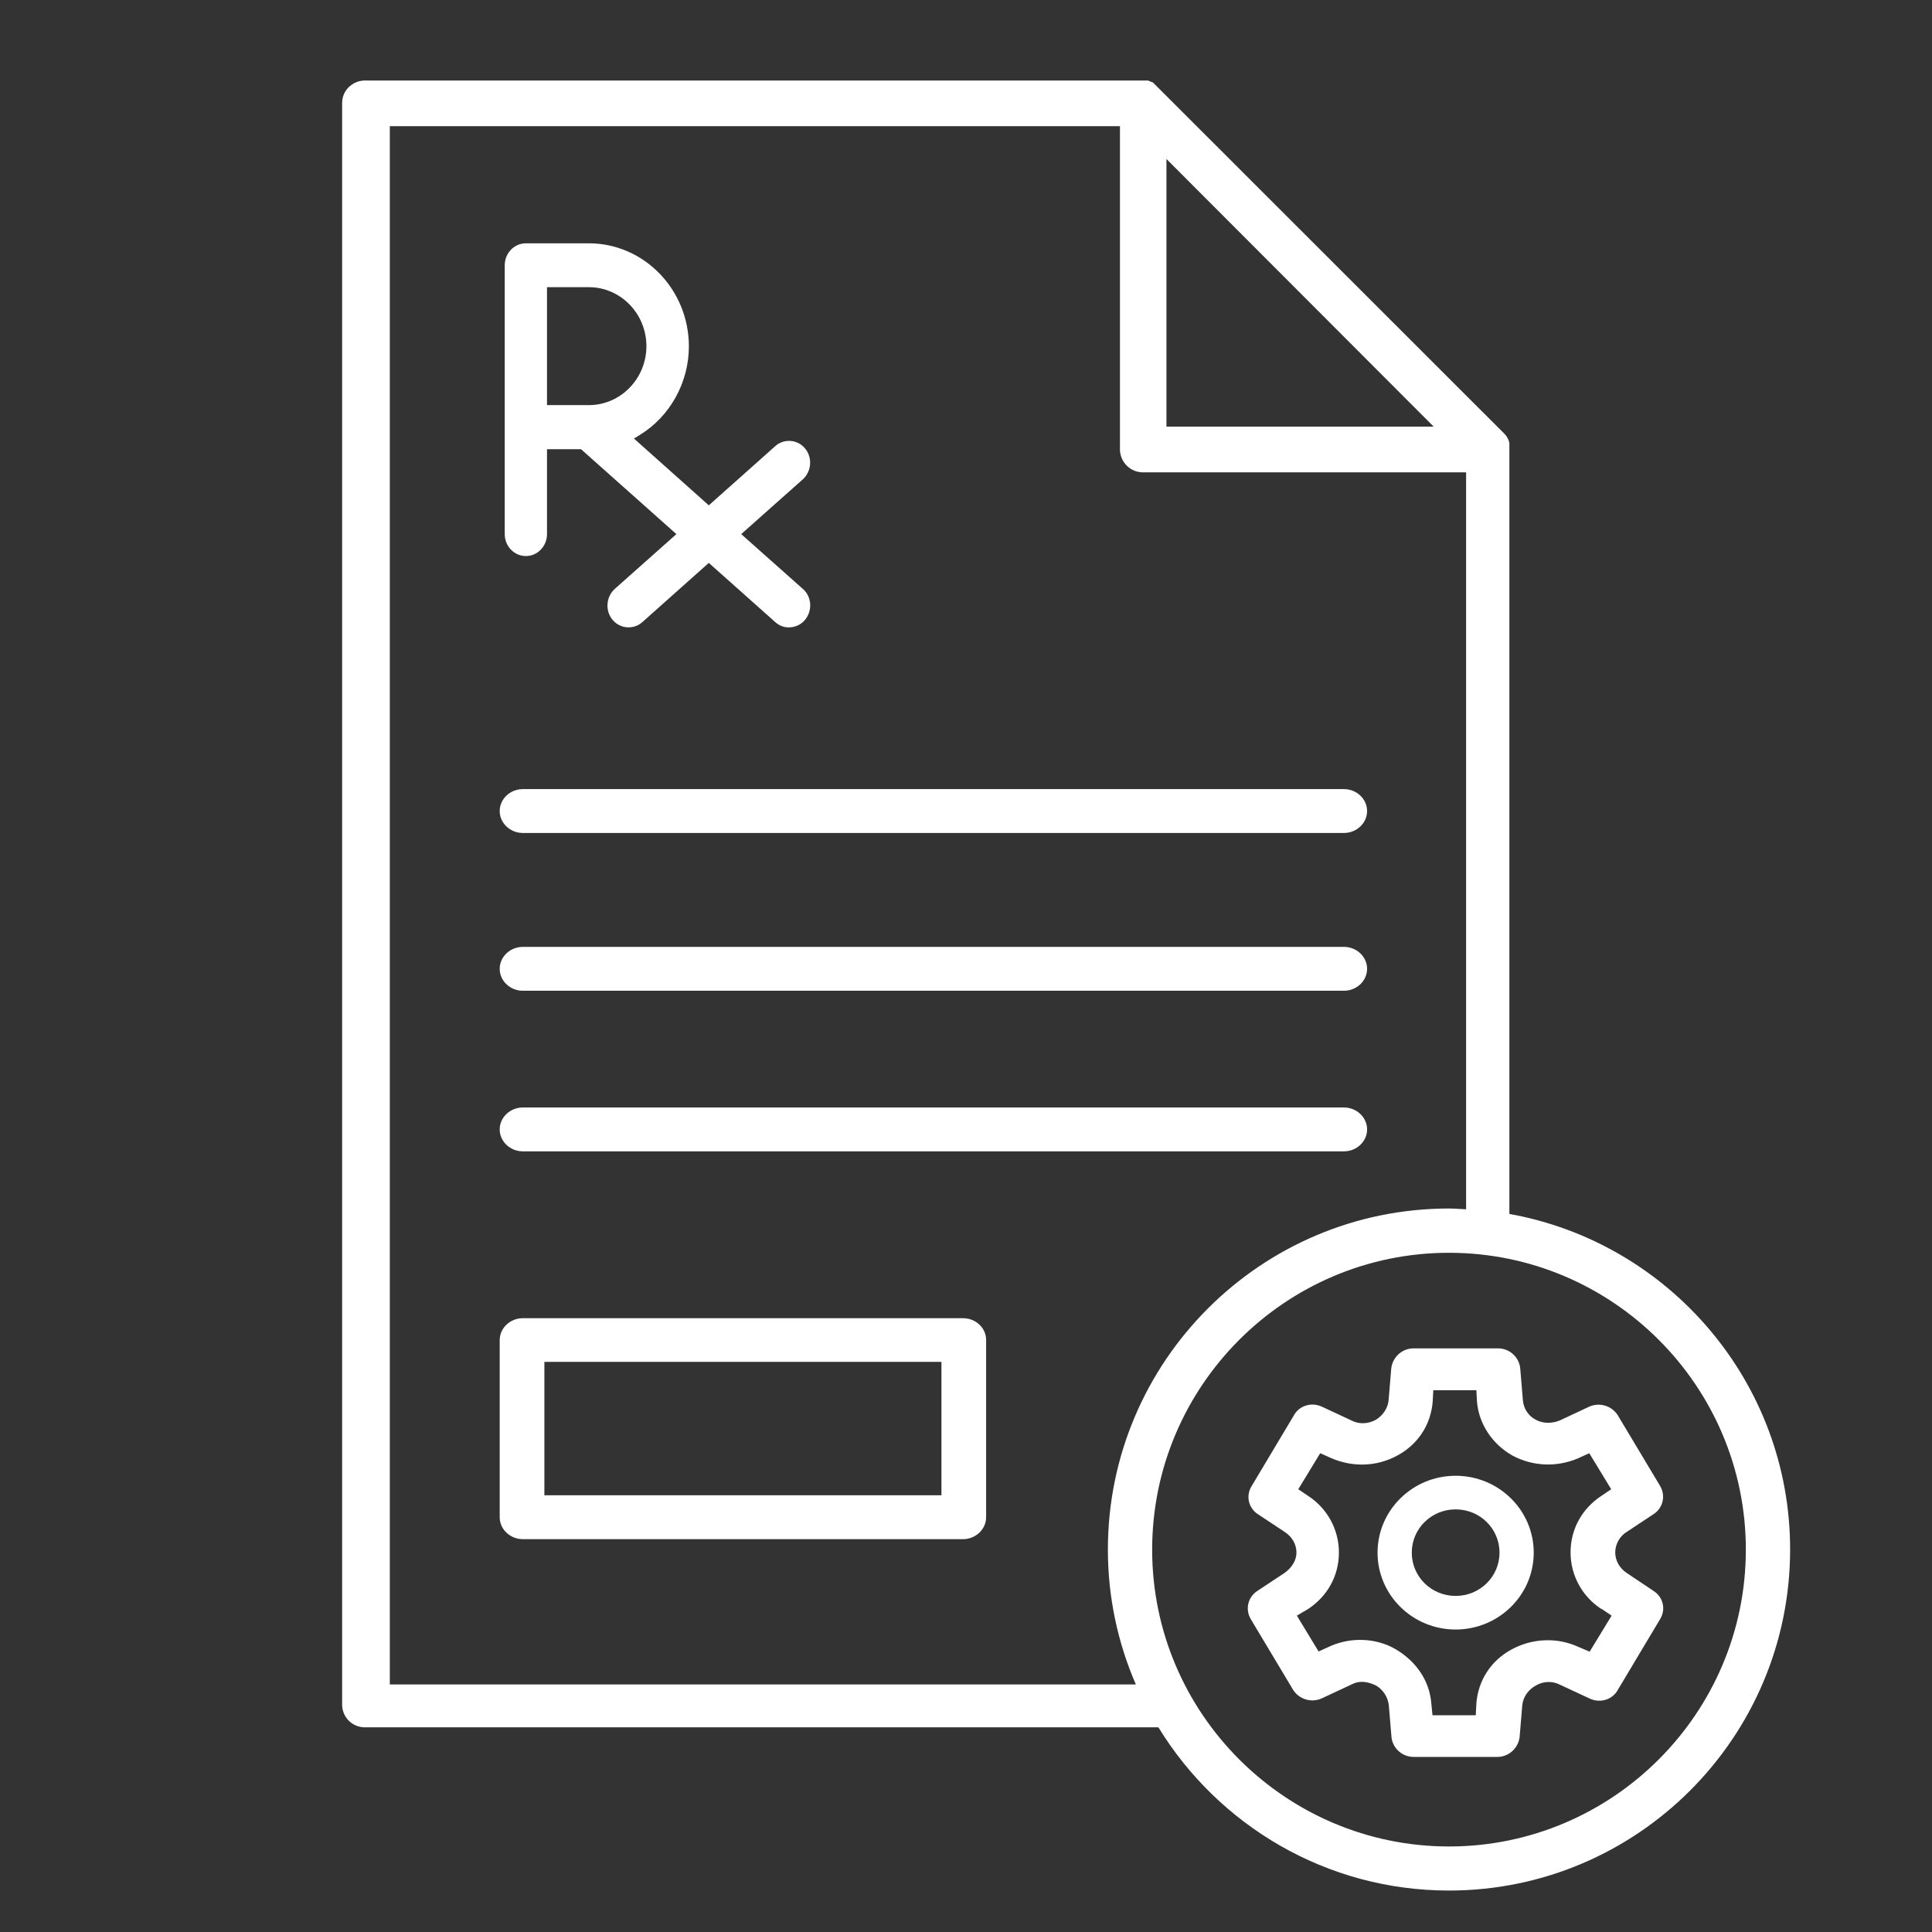 <?xml version="1.0" encoding="UTF-8"?> <svg xmlns="http://www.w3.org/2000/svg" width="48" height="48" viewBox="0 0 48 48" fill="none"><rect x="0" y="0" width="48" height="48" fill="#333333" stroke="none"/><g id="Prescription Management"><g id="Vector"><path d="M13.065 13.815C13.355 13.815 13.59 13.57 13.59 13.27V11.16H14.435L16.805 13.27L15.275 14.63C15.055 14.83 15.03 15.175 15.22 15.4C15.31 15.51 15.44 15.575 15.58 15.585C15.72 15.595 15.855 15.55 15.96 15.455L17.61 13.985L19.26 15.455C19.365 15.55 19.5 15.6 19.64 15.585C19.78 15.575 19.91 15.51 20 15.4C20.19 15.17 20.17 14.825 19.945 14.63L18.415 13.27L19.945 11.91C20.165 11.71 20.19 11.365 20 11.14C19.91 11.03 19.78 10.965 19.64 10.955C19.5 10.945 19.365 10.99 19.26 11.085L17.61 12.555L15.75 10.895L15.89 10.81C16.645 10.35 17.115 9.505 17.115 8.605C17.115 7.195 16 6.045 14.63 6.045H13.065C12.775 6.045 12.54 6.29 12.54 6.59V13.27C12.54 13.57 12.775 13.815 13.065 13.815ZM13.59 7.135H14.63C15.42 7.135 16.06 7.795 16.06 8.6C16.06 9.405 15.42 10.065 14.63 10.065H13.59V7.13V7.135Z" fill="white"></path><path d="M12.99 28.605H33.39C33.705 28.605 33.965 28.36 33.965 28.06C33.965 27.76 33.705 27.515 33.39 27.515H12.99C12.675 27.515 12.415 27.76 12.415 28.06C12.415 28.36 12.675 28.605 12.99 28.605Z" fill="white"></path><path d="M12.99 24.615H33.39C33.705 24.615 33.965 24.37 33.965 24.07C33.965 23.77 33.705 23.525 33.39 23.525H12.99C12.675 23.525 12.415 23.77 12.415 24.07C12.415 24.37 12.675 24.615 12.99 24.615Z" fill="white"></path><path d="M12.99 20.695H33.39C33.705 20.695 33.965 20.45 33.965 20.15C33.965 19.85 33.705 19.605 33.39 19.605H12.99C12.675 19.605 12.415 19.85 12.415 20.15C12.415 20.45 12.675 20.695 12.99 20.695Z" fill="white"></path><path d="M23.925 32.75H12.99C12.675 32.75 12.415 32.995 12.415 33.295V37.695C12.415 37.995 12.675 38.24 12.99 38.24H23.925C24.24 38.24 24.5 37.995 24.5 37.695V33.29C24.5 32.99 24.24 32.75 23.925 32.75ZM23.39 37.15H13.525V33.835H23.39V37.15Z" fill="white"></path><path d="M37.5 30.165V11.01C37.49 10.96 37.475 10.915 37.45 10.875C37.425 10.83 37.395 10.79 37.36 10.76L28.645 2.05L28.52 2H9.07C8.915 2 8.775 2.06 8.665 2.165C8.555 2.27 8.5 2.415 8.5 2.565V42.35C8.5 42.5 8.56 42.645 8.665 42.75C8.77 42.855 8.915 42.915 9.065 42.915H28.78C30.27 45.345 32.945 46.97 36 46.97C40.675 46.97 44.475 43.17 44.475 38.495C44.475 34.335 41.46 30.87 37.5 30.16V30.165ZM28.98 3.95L35.62 10.6H28.98V3.95ZM9.685 41.85V3.135H27.825V11.165C27.825 11.24 27.84 11.315 27.87 11.385C27.9 11.455 27.94 11.515 27.995 11.57C28.1 11.675 28.245 11.735 28.395 11.735H36.425V30.045C36.285 30.04 36.145 30.025 36 30.025C31.325 30.025 27.525 33.825 27.525 38.5C27.525 39.69 27.775 40.825 28.22 41.85H9.685ZM36 45.875C31.935 45.875 28.625 42.565 28.625 38.5C28.625 34.435 31.935 31.125 36 31.125C40.065 31.125 43.375 34.435 43.375 38.5C43.375 42.565 40.065 45.875 36 45.875Z" fill="white"></path><path d="M41.08 39.525L40.415 39.08C40.235 38.96 40.13 38.77 40.13 38.57C40.13 38.37 40.24 38.165 40.415 38.06L41.08 37.62C41.32 37.465 41.39 37.155 41.24 36.91L40.195 35.165C40.05 34.93 39.75 34.835 39.49 34.945L38.765 35.285C38.56 35.375 38.325 35.37 38.15 35.27C37.97 35.175 37.85 34.995 37.835 34.78L37.77 34C37.745 33.72 37.505 33.5 37.22 33.5H35.115C34.835 33.5 34.595 33.72 34.565 34L34.5 34.78C34.485 34.98 34.36 35.17 34.18 35.275C33.995 35.38 33.76 35.39 33.575 35.29L32.845 34.95C32.58 34.825 32.27 34.925 32.14 35.175L31.1 36.915C30.945 37.16 31.015 37.47 31.26 37.625L31.925 38.065C32.105 38.185 32.21 38.37 32.21 38.575C32.21 38.765 32.095 38.955 31.905 39.085L31.24 39.525C31 39.68 30.93 39.99 31.08 40.235L32.125 41.98C32.27 42.215 32.57 42.31 32.83 42.2L33.6 41.84C33.77 41.755 33.965 41.77 34.185 41.875C34.365 41.98 34.485 42.17 34.505 42.37L34.57 43.15C34.595 43.43 34.835 43.65 35.12 43.65H37.205C37.485 43.65 37.725 43.43 37.755 43.15L37.82 42.37C37.84 42.165 37.965 41.98 38.16 41.875C38.345 41.765 38.575 41.76 38.765 41.86L39.495 42.2C39.76 42.325 40.07 42.225 40.2 41.975L41.24 40.235C41.395 39.99 41.325 39.68 41.08 39.525ZM39.495 41.035L39.21 40.915C38.69 40.675 38.07 40.7 37.555 40.98C37.045 41.255 36.725 41.745 36.68 42.32L36.665 42.615H35.59L35.56 42.315C35.515 41.755 35.18 41.26 34.64 40.955C34.17 40.695 33.57 40.675 33.07 40.89L32.76 41.03L32.22 40.14L32.5 39.975C32.985 39.655 33.265 39.145 33.265 38.57C33.265 37.995 32.97 37.47 32.5 37.165L32.255 37L32.8 36.105L33.07 36.225C33.61 36.46 34.21 36.44 34.72 36.16C35.23 35.885 35.55 35.395 35.595 34.82L35.61 34.54H36.68L36.695 34.82C36.74 35.37 37.065 35.87 37.57 36.16C38.08 36.435 38.685 36.46 39.22 36.225L39.485 36.105L40.03 37L39.785 37.165C39.3 37.485 39.02 37.995 39.02 38.57C39.02 39.145 39.315 39.67 39.785 39.975H39.795L40.04 40.14L39.495 41.035Z" fill="white"></path><path d="M36.165 36.665C35.095 36.665 34.225 37.52 34.225 38.575C34.225 39.63 35.095 40.485 36.165 40.485C37.235 40.485 38.105 39.63 38.105 38.575C38.105 37.52 37.235 36.665 36.165 36.665ZM36.165 39.65C35.56 39.65 35.075 39.17 35.075 38.575C35.075 37.98 35.56 37.5 36.165 37.5C36.77 37.5 37.255 37.98 37.255 38.575C37.255 39.17 36.77 39.65 36.165 39.65Z" fill="white"></path></g></g></svg> 